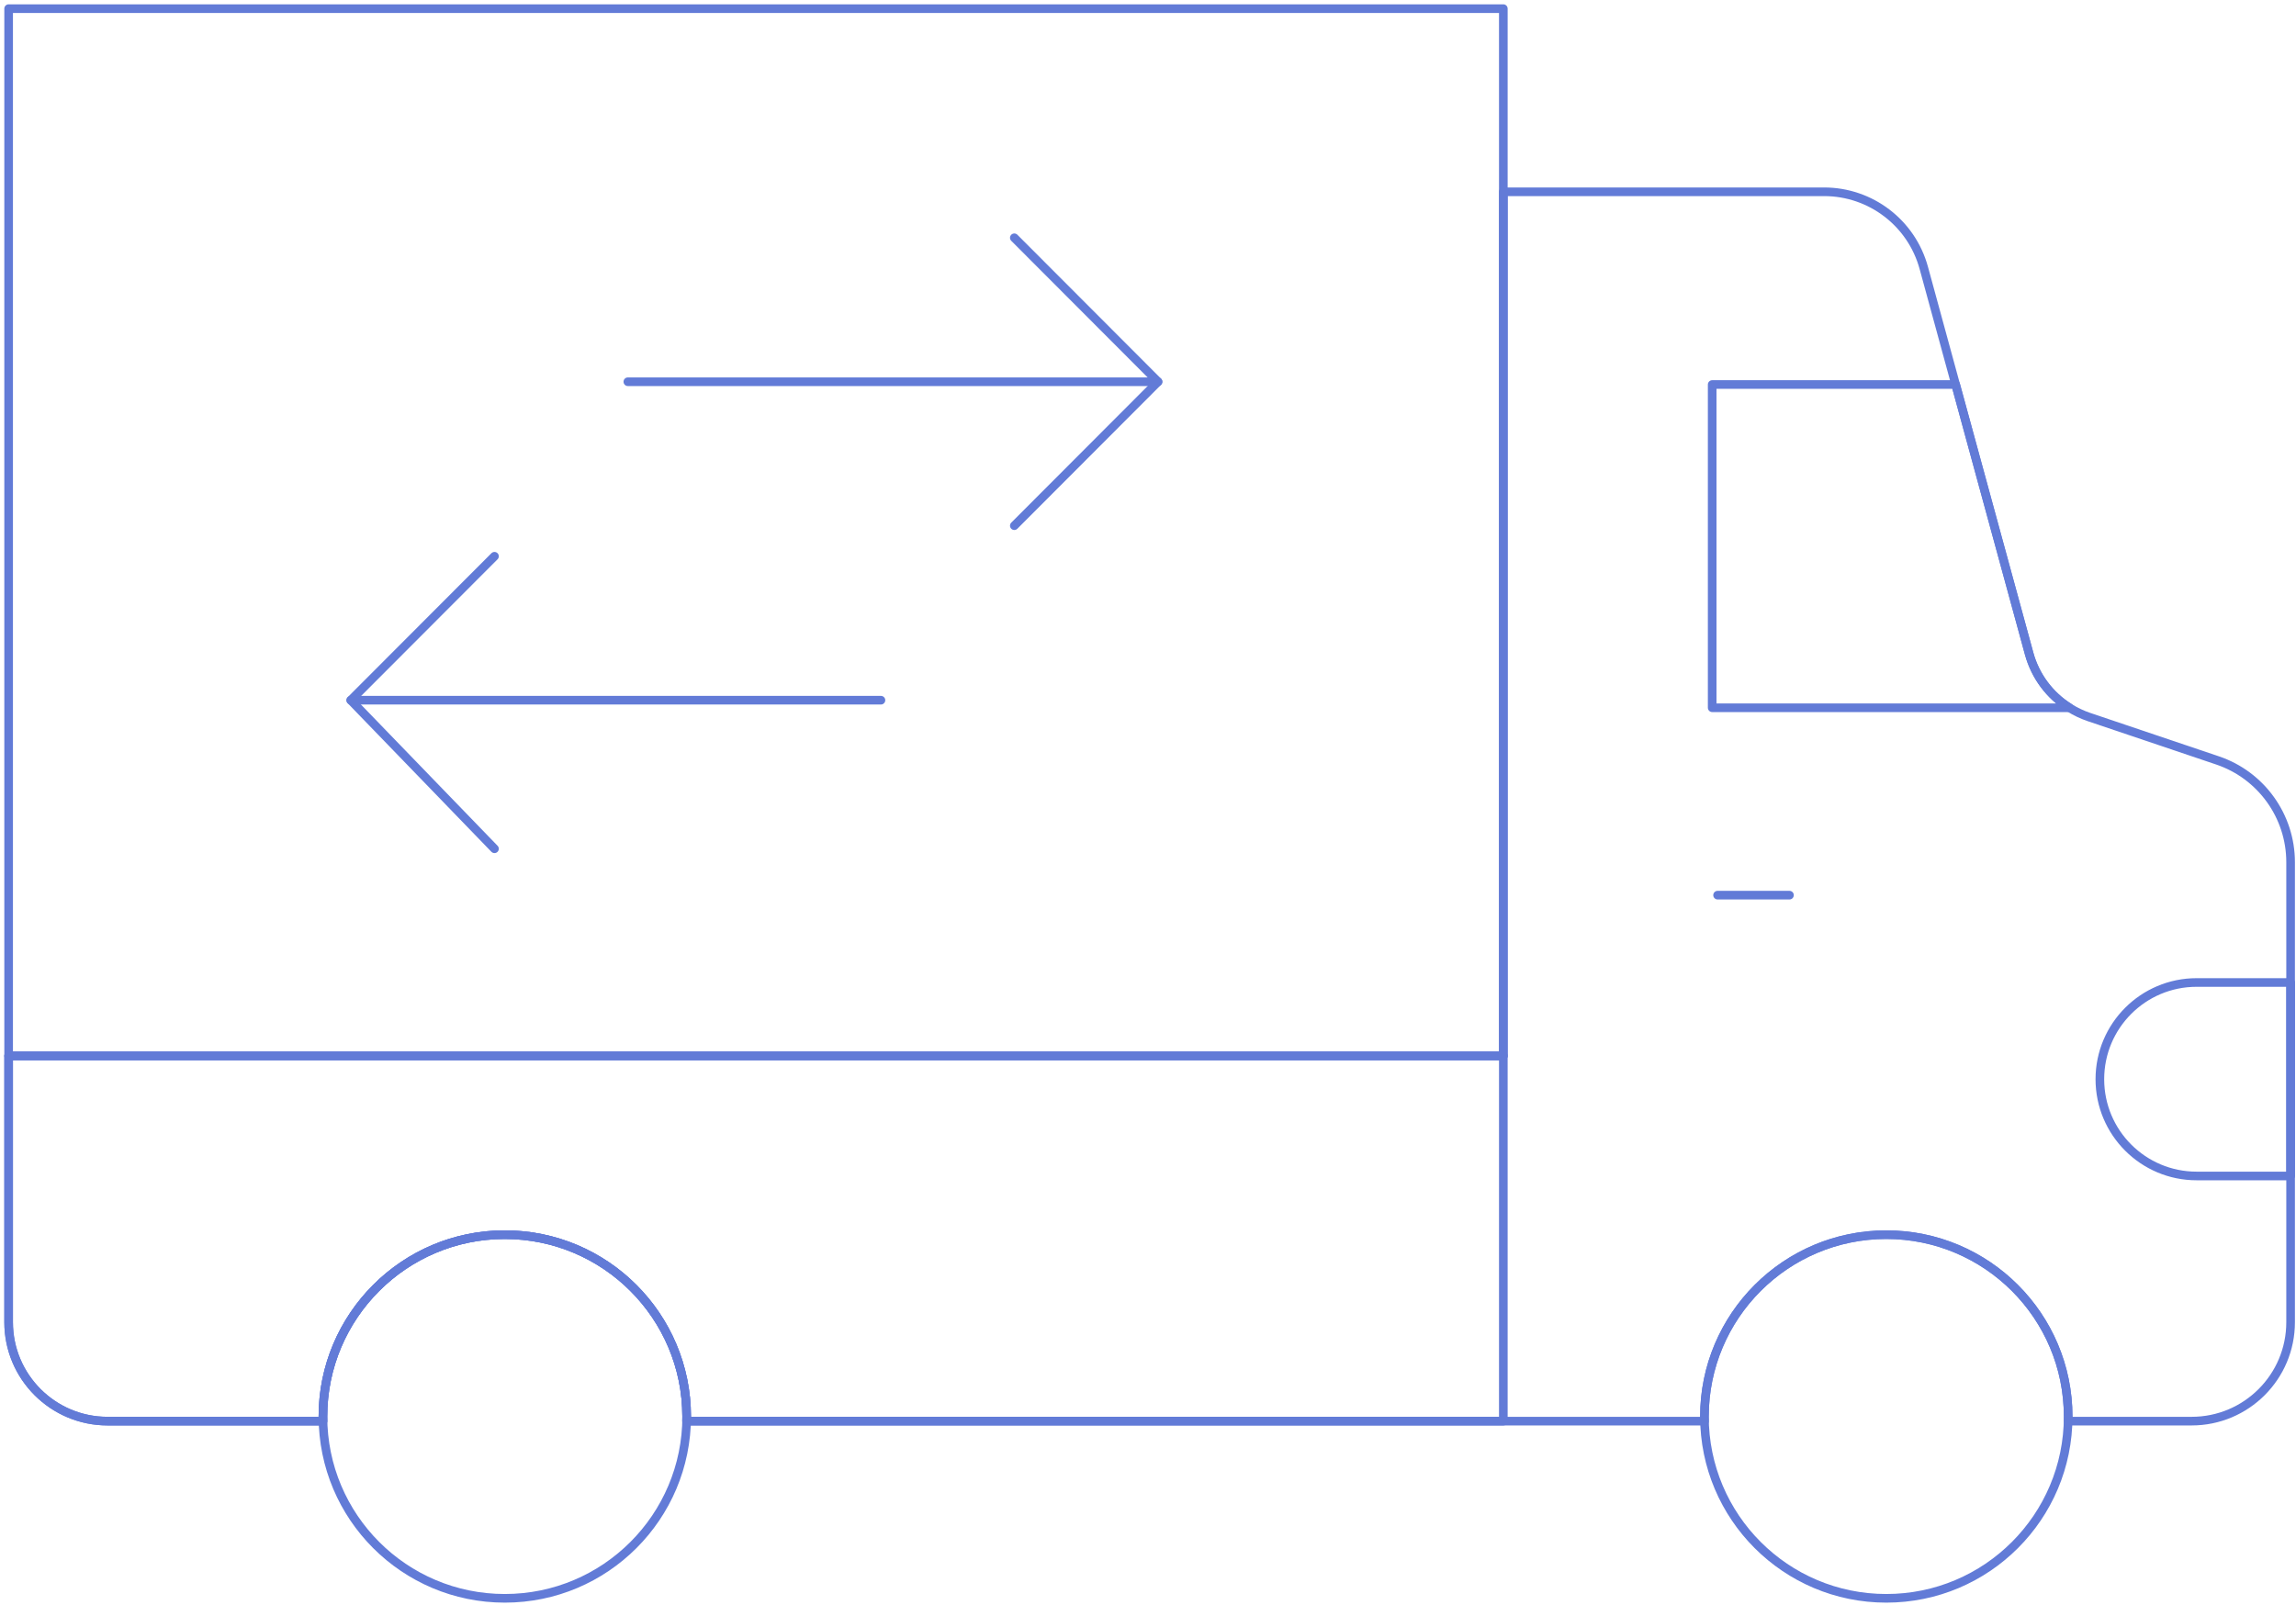 <?xml version="1.0" encoding="UTF-8"?> <svg xmlns="http://www.w3.org/2000/svg" width="266" height="186" viewBox="0 0 266 186" fill="none"><path d="M256.912 88.118L242.011 83.089C241.205 82.815 240.447 82.455 239.749 82.015C237.481 80.602 235.799 78.371 235.079 75.733L222.876 31.037C221.452 25.829 216.723 22.224 211.328 22.224H174.166V122.353H1V153.218C1 159.549 6.132 164.68 12.467 164.68H37.416C37.411 164.502 37.411 164.325 37.411 164.142C37.411 152.509 46.846 143.073 58.48 143.073C70.119 143.073 79.549 152.509 79.549 164.142C79.549 164.325 79.549 164.502 79.544 164.68H197.47C197.465 164.502 197.465 164.325 197.465 164.142C197.465 152.509 206.901 143.073 218.534 143.073C230.173 143.073 239.604 152.509 239.604 164.142C239.604 164.325 239.604 164.502 239.598 164.68H253.908C260.243 164.68 265.375 159.549 265.375 153.218V140.924V99.908C265.375 94.573 261.968 89.828 256.912 88.118Z" stroke="#627BD7" stroke-miterlimit="10" stroke-linecap="round" stroke-linejoin="round"></path><path d="M239.605 164.142C239.605 175.779 230.171 185.213 218.535 185.213C206.899 185.213 197.465 175.779 197.465 164.142C197.465 152.506 206.899 143.073 218.535 143.073C230.171 143.073 239.605 152.506 239.605 164.142Z" stroke="#627BD7" stroke-miterlimit="10" stroke-linecap="round" stroke-linejoin="round"></path><path d="M79.554 164.142C79.554 175.779 70.121 185.213 58.484 185.213C46.848 185.213 37.414 175.779 37.414 164.142C37.414 152.506 46.848 143.073 58.484 143.073C70.121 143.073 79.554 152.506 79.554 164.142Z" stroke="#627BD7" stroke-miterlimit="10" stroke-linecap="round" stroke-linejoin="round"></path><path d="M61.897 1.001H1V122.354H174.166V1.001H59.101" stroke="#627BD7" stroke-miterlimit="10" stroke-linecap="round" stroke-linejoin="round"></path><path d="M174.166 122.352V164.68H79.544C79.549 164.502 79.549 164.325 79.549 164.142C79.549 152.508 70.119 143.073 58.48 143.073C46.847 143.073 37.411 152.508 37.411 164.142C37.411 164.325 37.411 164.502 37.416 164.68H12.467C6.132 164.68 1 159.548 1 153.218V122.352H174.166Z" stroke="#627BD7" stroke-miterlimit="10" stroke-linecap="round" stroke-linejoin="round"></path><path d="M235.08 75.732L226.572 44.56H198.363V82.014H239.75C237.482 80.601 235.8 78.371 235.08 75.732Z" stroke="#627BD7" stroke-miterlimit="10" stroke-linecap="round" stroke-linejoin="round"></path><path d="M265.376 136.271H254.487C248.296 136.271 243.277 131.252 243.277 125.061C243.277 118.869 248.296 113.85 254.487 113.85H265.376V136.271Z" stroke="#627BD7" stroke-miterlimit="10" stroke-linecap="round" stroke-linejoin="round"></path><path d="M198.988 103.73H207.317" stroke="#627BD7" stroke-miterlimit="10" stroke-linecap="round" stroke-linejoin="round"></path><path d="M72.738 44.236H134.162" stroke="#627BD7" stroke-miterlimit="10" stroke-linecap="round" stroke-linejoin="round"></path><path d="M117.512 27.554L134.163 44.235L117.512 60.916" stroke="#627BD7" stroke-miterlimit="10" stroke-linecap="round" stroke-linejoin="round"></path><path d="M102.061 81.139H40.637" stroke="#627BD7" stroke-miterlimit="10" stroke-linecap="round" stroke-linejoin="round"></path><path d="M57.288 98.357L40.637 81.14L57.288 64.459" stroke="#627BD7" stroke-miterlimit="10" stroke-linecap="round" stroke-linejoin="round"></path></svg> 